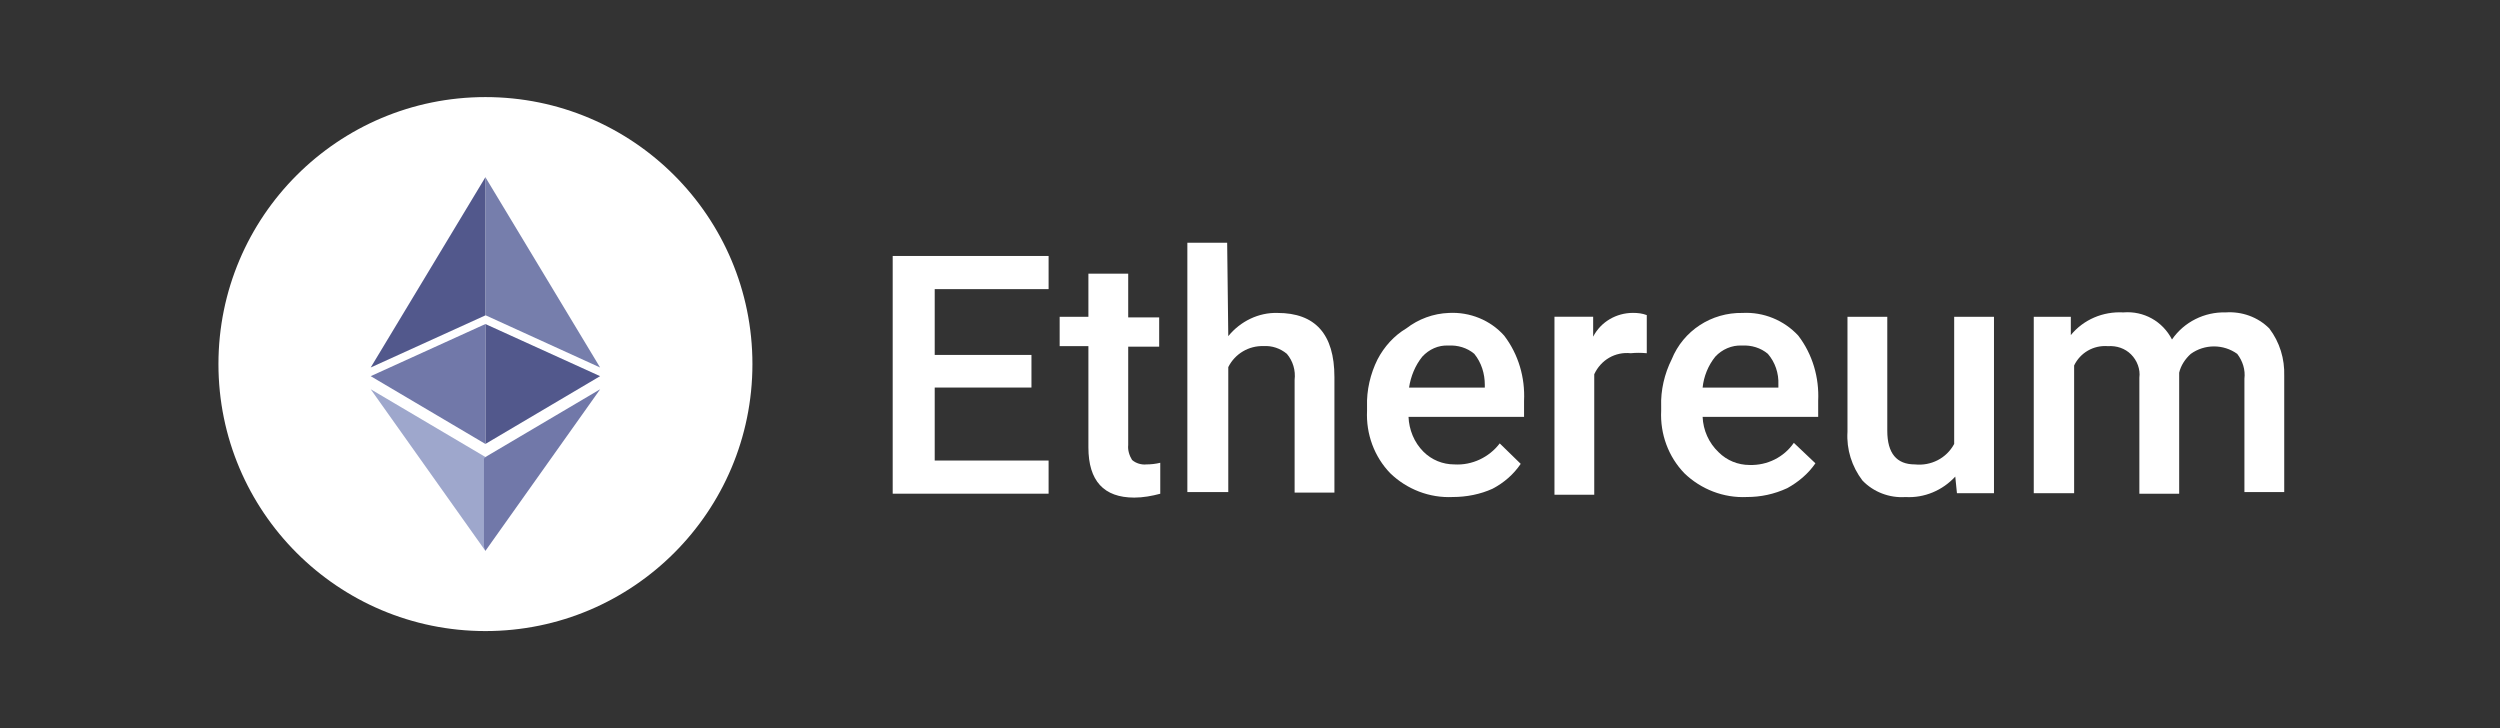 <?xml version="1.0" encoding="UTF-8"?>
<svg xmlns="http://www.w3.org/2000/svg" width="103" height="30" viewBox="0 0 103 30" fill="none">
  <rect x="0" y="0" width="103" height="30" fill="#333333" stroke="none"/>
  <path fill-rule="evenodd" clip-rule="evenodd" d="M42.496 15.967H38.51V18.974H43.202V20.34H36.779V10.546H43.202V11.912H38.51V14.623H42.496V15.967Z" fill="white"></path>
  <path fill-rule="evenodd" clip-rule="evenodd" d="M46.482 11.299V13.076H47.758V14.283H46.482V18.337C46.459 18.542 46.528 18.77 46.642 18.952C46.801 19.089 47.029 19.157 47.234 19.134C47.416 19.134 47.621 19.112 47.803 19.066V20.342C47.462 20.433 47.097 20.501 46.733 20.501C45.48 20.501 44.842 19.818 44.842 18.428V14.26H43.658V13.053H44.842V11.276H46.482V11.299Z" fill="white"></path>
  <path fill-rule="evenodd" clip-rule="evenodd" d="M50.605 13.849C51.106 13.234 51.858 12.87 52.632 12.893C54.181 12.893 54.978 13.758 54.978 15.535V20.295H53.338V15.649C53.384 15.262 53.27 14.874 53.019 14.578C52.746 14.351 52.404 14.237 52.063 14.259C51.448 14.237 50.878 14.578 50.605 15.125V20.273H48.919V10H50.559L50.605 13.849Z" fill="white"></path>
  <path d="M59.853 20.477C58.896 20.523 57.962 20.159 57.279 19.498C56.618 18.815 56.277 17.881 56.322 16.924V16.742C56.3 16.081 56.459 15.398 56.755 14.806C57.028 14.282 57.438 13.827 57.94 13.53C58.441 13.143 59.056 12.915 59.693 12.893C60.559 12.847 61.402 13.189 61.971 13.827C62.563 14.601 62.837 15.558 62.791 16.514V17.175H58.031C58.053 17.699 58.258 18.223 58.646 18.61C58.987 18.951 59.443 19.134 59.921 19.134C60.65 19.179 61.356 18.838 61.789 18.268L62.654 19.111C62.358 19.544 61.971 19.885 61.493 20.136C60.992 20.364 60.422 20.477 59.853 20.477ZM59.67 14.237C59.261 14.214 58.873 14.396 58.6 14.692C58.304 15.057 58.122 15.512 58.053 15.968H61.174V15.854C61.174 15.398 61.037 14.943 60.741 14.578C60.445 14.328 60.058 14.214 59.67 14.237Z" fill="white"></path>
  <path fill-rule="evenodd" clip-rule="evenodd" d="M67.847 14.553C67.62 14.531 67.392 14.531 67.187 14.553C66.549 14.485 65.957 14.827 65.683 15.419V20.384H64.044V13.05H65.638V13.87C65.957 13.255 66.595 12.891 67.278 12.891C67.483 12.891 67.665 12.913 67.847 12.982V14.553Z" fill="white"></path>
  <path d="M71.97 20.477C71.013 20.523 70.08 20.159 69.396 19.498C68.736 18.815 68.394 17.881 68.44 16.924V16.742C68.417 16.081 68.576 15.398 68.873 14.806C69.351 13.622 70.512 12.87 71.788 12.893C72.653 12.847 73.496 13.189 74.088 13.827C74.681 14.601 74.954 15.558 74.909 16.514V17.175H70.148C70.171 17.721 70.398 18.245 70.808 18.633C71.15 18.974 71.606 19.157 72.084 19.157C72.813 19.179 73.496 18.838 73.906 18.245L74.795 19.088C74.499 19.521 74.088 19.863 73.633 20.113C73.086 20.364 72.54 20.477 71.97 20.477ZM71.765 14.237C71.355 14.214 70.945 14.396 70.672 14.692C70.376 15.057 70.194 15.512 70.148 15.968H73.269V15.854C73.291 15.375 73.132 14.92 72.836 14.578C72.54 14.328 72.152 14.214 71.765 14.237Z" fill="white"></path>
  <path fill-rule="evenodd" clip-rule="evenodd" d="M80.557 19.635C80.033 20.205 79.282 20.524 78.507 20.478C77.847 20.524 77.186 20.273 76.731 19.795C76.298 19.225 76.07 18.519 76.116 17.79V13.053H77.756V17.745C77.756 18.679 78.143 19.134 78.895 19.134C79.555 19.203 80.193 18.884 80.512 18.291V13.053H82.152V20.319H80.626L80.557 19.635Z" fill="white"></path>
  <path fill-rule="evenodd" clip-rule="evenodd" d="M85.318 13.053V13.805C85.841 13.167 86.639 12.826 87.481 12.871C88.324 12.803 89.099 13.236 89.486 13.987C89.987 13.258 90.83 12.848 91.695 12.871C92.356 12.826 93.016 13.053 93.495 13.532C93.927 14.101 94.132 14.785 94.11 15.491V20.274H92.47V15.605C92.515 15.24 92.401 14.876 92.174 14.58C91.604 14.17 90.83 14.17 90.26 14.58C90.032 14.785 89.85 15.058 89.782 15.354V20.342H88.142V15.559C88.188 15.217 88.051 14.853 87.8 14.602C87.55 14.352 87.208 14.238 86.844 14.261C86.251 14.215 85.705 14.534 85.454 15.058V20.32H83.791V13.053H85.318Z" fill="white"></path>
  <path d="M20 26C26.075 26 31 21.075 31 15C31 8.925 26.075 4 20 4C13.925 4 9 8.925 9 15C9 21.075 13.925 26 20 26Z" fill="white"></path>
  <path d="M19.998 7.3H20V12.987L24.724 15.141L19.998 7.3Z" fill="#767EAC"></path>
  <path d="M19.999 7.3L15.273 15.141L19.999 12.993V7.3Z" fill="#52588C"></path>
  <path d="M19.999 22.696V18.829L15.273 16.037L19.999 22.696Z" fill="#9EA7CC"></path>
  <path d="M19.999 18.829L19.94 18.9V22.526L19.999 22.696L24.727 16.037L19.999 18.829Z" fill="#7178A9"></path>
  <path d="M19.998 18.291L24.724 15.498L19.998 13.35V18.291Z" fill="#52588C"></path>
  <path d="M15.273 15.498L19.999 18.291V13.35L15.273 15.498Z" fill="#7178A9"></path>
</svg>

